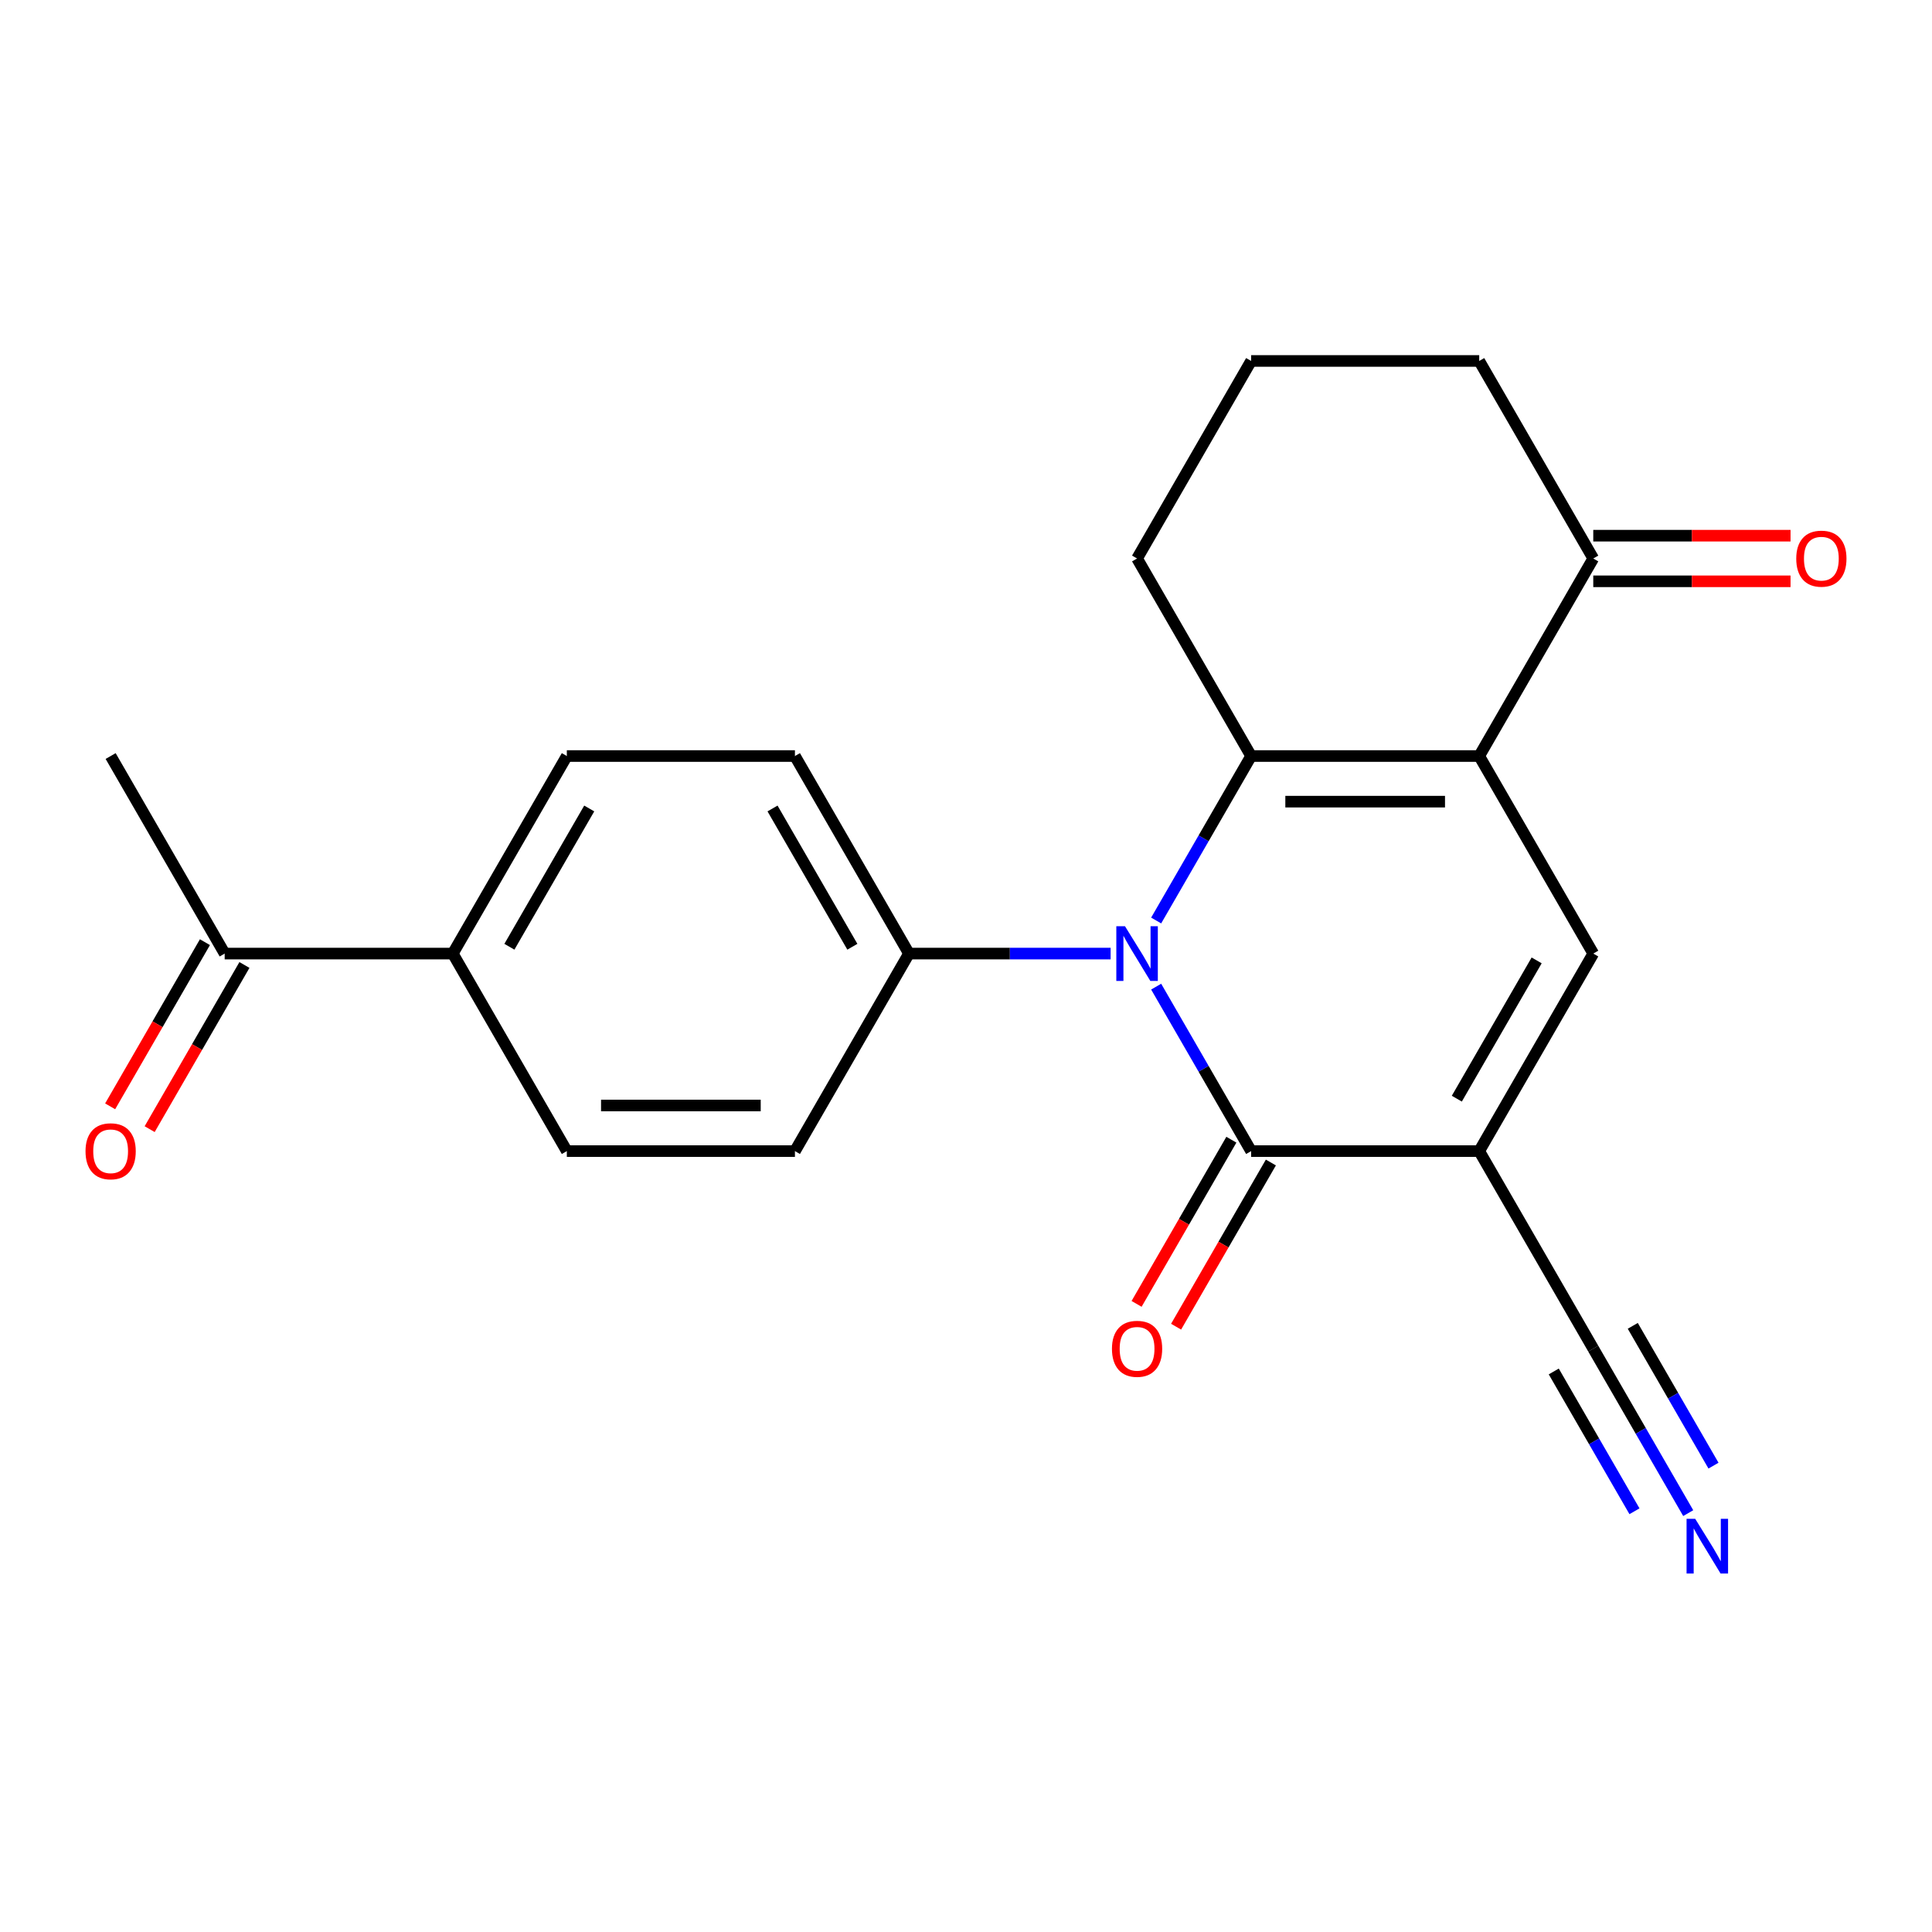 <?xml version='1.0' encoding='iso-8859-1'?>
<svg version='1.1' baseProfile='full'
              xmlns='http://www.w3.org/2000/svg'
                      xmlns:rdkit='http://www.rdkit.org/xml'
                      xmlns:xlink='http://www.w3.org/1999/xlink'
                  xml:space='preserve'
width='1000px' height='1000px' viewBox='0 0 1000 1000'>
<!-- END OF HEADER -->
<rect style='opacity:1.0;fill:#FFFFFF;stroke:none' width='1000' height='1000' x='0' y='0'> </rect>
<path class='bond-1' d='M 598.426,476.456 L 623.002,433.889' style='fill:none;fill-rule:evenodd;stroke:#0000FF;stroke-width:6px;stroke-linecap:butt;stroke-linejoin:miter;stroke-opacity:1' />
<path class='bond-1' d='M 623.002,433.889 L 647.578,391.323' style='fill:none;fill-rule:evenodd;stroke:#000000;stroke-width:6px;stroke-linecap:butt;stroke-linejoin:miter;stroke-opacity:1' />
<path class='bond-3' d='M 598.426,510.679 L 623.002,553.246' style='fill:none;fill-rule:evenodd;stroke:#0000FF;stroke-width:6px;stroke-linecap:butt;stroke-linejoin:miter;stroke-opacity:1' />
<path class='bond-3' d='M 623.002,553.246 L 647.578,595.813' style='fill:none;fill-rule:evenodd;stroke:#000000;stroke-width:6px;stroke-linecap:butt;stroke-linejoin:miter;stroke-opacity:1' />
<path class='bond-8' d='M 574.855,493.568 L 522.67,493.568' style='fill:none;fill-rule:evenodd;stroke:#0000FF;stroke-width:6px;stroke-linecap:butt;stroke-linejoin:miter;stroke-opacity:1' />
<path class='bond-8' d='M 522.67,493.568 L 470.484,493.568' style='fill:none;fill-rule:evenodd;stroke:#000000;stroke-width:6px;stroke-linecap:butt;stroke-linejoin:miter;stroke-opacity:1' />
<path class='bond-0' d='M 765.641,391.323 L 647.578,391.323' style='fill:none;fill-rule:evenodd;stroke:#000000;stroke-width:6px;stroke-linecap:butt;stroke-linejoin:miter;stroke-opacity:1' />
<path class='bond-0' d='M 747.932,414.935 L 665.288,414.935' style='fill:none;fill-rule:evenodd;stroke:#000000;stroke-width:6px;stroke-linecap:butt;stroke-linejoin:miter;stroke-opacity:1' />
<path class='bond-6' d='M 765.641,391.323 L 824.672,289.077' style='fill:none;fill-rule:evenodd;stroke:#000000;stroke-width:6px;stroke-linecap:butt;stroke-linejoin:miter;stroke-opacity:1' />
<path class='bond-23' d='M 765.641,391.323 L 824.672,493.568' style='fill:none;fill-rule:evenodd;stroke:#000000;stroke-width:6px;stroke-linecap:butt;stroke-linejoin:miter;stroke-opacity:1' />
<path class='bond-18' d='M 647.578,391.323 L 588.547,289.077' style='fill:none;fill-rule:evenodd;stroke:#000000;stroke-width:6px;stroke-linecap:butt;stroke-linejoin:miter;stroke-opacity:1' />
<path class='bond-2' d='M 765.641,595.813 L 647.578,595.813' style='fill:none;fill-rule:evenodd;stroke:#000000;stroke-width:6px;stroke-linecap:butt;stroke-linejoin:miter;stroke-opacity:1' />
<path class='bond-4' d='M 765.641,595.813 L 824.672,493.568' style='fill:none;fill-rule:evenodd;stroke:#000000;stroke-width:6px;stroke-linecap:butt;stroke-linejoin:miter;stroke-opacity:1' />
<path class='bond-4' d='M 754.047,568.67 L 795.369,497.098' style='fill:none;fill-rule:evenodd;stroke:#000000;stroke-width:6px;stroke-linecap:butt;stroke-linejoin:miter;stroke-opacity:1' />
<path class='bond-5' d='M 765.641,595.813 L 824.672,698.058' style='fill:none;fill-rule:evenodd;stroke:#000000;stroke-width:6px;stroke-linecap:butt;stroke-linejoin:miter;stroke-opacity:1' />
<path class='bond-9' d='M 637.354,589.91 L 612.824,632.397' style='fill:none;fill-rule:evenodd;stroke:#000000;stroke-width:6px;stroke-linecap:butt;stroke-linejoin:miter;stroke-opacity:1' />
<path class='bond-9' d='M 612.824,632.397 L 588.294,674.884' style='fill:none;fill-rule:evenodd;stroke:#FF0000;stroke-width:6px;stroke-linecap:butt;stroke-linejoin:miter;stroke-opacity:1' />
<path class='bond-9' d='M 657.803,601.716 L 633.273,644.203' style='fill:none;fill-rule:evenodd;stroke:#000000;stroke-width:6px;stroke-linecap:butt;stroke-linejoin:miter;stroke-opacity:1' />
<path class='bond-9' d='M 633.273,644.203 L 608.743,686.69' style='fill:none;fill-rule:evenodd;stroke:#FF0000;stroke-width:6px;stroke-linecap:butt;stroke-linejoin:miter;stroke-opacity:1' />
<path class='bond-7' d='M 824.672,698.058 L 849.248,740.625' style='fill:none;fill-rule:evenodd;stroke:#000000;stroke-width:6px;stroke-linecap:butt;stroke-linejoin:miter;stroke-opacity:1' />
<path class='bond-7' d='M 849.248,740.625 L 873.824,783.192' style='fill:none;fill-rule:evenodd;stroke:#0000FF;stroke-width:6px;stroke-linecap:butt;stroke-linejoin:miter;stroke-opacity:1' />
<path class='bond-7' d='M 804.223,709.865 L 825.113,746.047' style='fill:none;fill-rule:evenodd;stroke:#000000;stroke-width:6px;stroke-linecap:butt;stroke-linejoin:miter;stroke-opacity:1' />
<path class='bond-7' d='M 825.113,746.047 L 846.002,782.228' style='fill:none;fill-rule:evenodd;stroke:#0000FF;stroke-width:6px;stroke-linecap:butt;stroke-linejoin:miter;stroke-opacity:1' />
<path class='bond-7' d='M 845.121,686.252 L 866.011,722.434' style='fill:none;fill-rule:evenodd;stroke:#000000;stroke-width:6px;stroke-linecap:butt;stroke-linejoin:miter;stroke-opacity:1' />
<path class='bond-7' d='M 866.011,722.434 L 886.901,758.616' style='fill:none;fill-rule:evenodd;stroke:#0000FF;stroke-width:6px;stroke-linecap:butt;stroke-linejoin:miter;stroke-opacity:1' />
<path class='bond-12' d='M 824.672,300.884 L 875.728,300.884' style='fill:none;fill-rule:evenodd;stroke:#000000;stroke-width:6px;stroke-linecap:butt;stroke-linejoin:miter;stroke-opacity:1' />
<path class='bond-12' d='M 875.728,300.884 L 926.783,300.884' style='fill:none;fill-rule:evenodd;stroke:#FF0000;stroke-width:6px;stroke-linecap:butt;stroke-linejoin:miter;stroke-opacity:1' />
<path class='bond-12' d='M 824.672,277.271 L 875.728,277.271' style='fill:none;fill-rule:evenodd;stroke:#000000;stroke-width:6px;stroke-linecap:butt;stroke-linejoin:miter;stroke-opacity:1' />
<path class='bond-12' d='M 875.728,277.271 L 926.783,277.271' style='fill:none;fill-rule:evenodd;stroke:#FF0000;stroke-width:6px;stroke-linecap:butt;stroke-linejoin:miter;stroke-opacity:1' />
<path class='bond-24' d='M 824.672,289.077 L 765.641,186.832' style='fill:none;fill-rule:evenodd;stroke:#000000;stroke-width:6px;stroke-linecap:butt;stroke-linejoin:miter;stroke-opacity:1' />
<path class='bond-13' d='M 470.484,493.568 L 411.453,595.813' style='fill:none;fill-rule:evenodd;stroke:#000000;stroke-width:6px;stroke-linecap:butt;stroke-linejoin:miter;stroke-opacity:1' />
<path class='bond-14' d='M 470.484,493.568 L 411.453,391.323' style='fill:none;fill-rule:evenodd;stroke:#000000;stroke-width:6px;stroke-linecap:butt;stroke-linejoin:miter;stroke-opacity:1' />
<path class='bond-14' d='M 441.181,490.037 L 399.859,418.466' style='fill:none;fill-rule:evenodd;stroke:#000000;stroke-width:6px;stroke-linecap:butt;stroke-linejoin:miter;stroke-opacity:1' />
<path class='bond-10' d='M 234.359,493.568 L 293.39,391.323' style='fill:none;fill-rule:evenodd;stroke:#000000;stroke-width:6px;stroke-linecap:butt;stroke-linejoin:miter;stroke-opacity:1' />
<path class='bond-10' d='M 263.663,490.037 L 304.985,418.466' style='fill:none;fill-rule:evenodd;stroke:#000000;stroke-width:6px;stroke-linecap:butt;stroke-linejoin:miter;stroke-opacity:1' />
<path class='bond-11' d='M 234.359,493.568 L 116.296,493.568' style='fill:none;fill-rule:evenodd;stroke:#000000;stroke-width:6px;stroke-linecap:butt;stroke-linejoin:miter;stroke-opacity:1' />
<path class='bond-22' d='M 234.359,493.568 L 293.39,595.813' style='fill:none;fill-rule:evenodd;stroke:#000000;stroke-width:6px;stroke-linecap:butt;stroke-linejoin:miter;stroke-opacity:1' />
<path class='bond-15' d='M 106.072,487.665 L 81.542,530.152' style='fill:none;fill-rule:evenodd;stroke:#000000;stroke-width:6px;stroke-linecap:butt;stroke-linejoin:miter;stroke-opacity:1' />
<path class='bond-15' d='M 81.542,530.152 L 57.012,572.638' style='fill:none;fill-rule:evenodd;stroke:#FF0000;stroke-width:6px;stroke-linecap:butt;stroke-linejoin:miter;stroke-opacity:1' />
<path class='bond-15' d='M 126.521,499.471 L 101.991,541.958' style='fill:none;fill-rule:evenodd;stroke:#000000;stroke-width:6px;stroke-linecap:butt;stroke-linejoin:miter;stroke-opacity:1' />
<path class='bond-15' d='M 101.991,541.958 L 77.461,584.445' style='fill:none;fill-rule:evenodd;stroke:#FF0000;stroke-width:6px;stroke-linecap:butt;stroke-linejoin:miter;stroke-opacity:1' />
<path class='bond-21' d='M 116.296,493.568 L 57.265,391.323' style='fill:none;fill-rule:evenodd;stroke:#000000;stroke-width:6px;stroke-linecap:butt;stroke-linejoin:miter;stroke-opacity:1' />
<path class='bond-16' d='M 411.453,595.813 L 293.39,595.813' style='fill:none;fill-rule:evenodd;stroke:#000000;stroke-width:6px;stroke-linecap:butt;stroke-linejoin:miter;stroke-opacity:1' />
<path class='bond-16' d='M 393.744,572.201 L 311.1,572.201' style='fill:none;fill-rule:evenodd;stroke:#000000;stroke-width:6px;stroke-linecap:butt;stroke-linejoin:miter;stroke-opacity:1' />
<path class='bond-17' d='M 411.453,391.323 L 293.39,391.323' style='fill:none;fill-rule:evenodd;stroke:#000000;stroke-width:6px;stroke-linecap:butt;stroke-linejoin:miter;stroke-opacity:1' />
<path class='bond-20' d='M 588.547,289.077 L 647.578,186.832' style='fill:none;fill-rule:evenodd;stroke:#000000;stroke-width:6px;stroke-linecap:butt;stroke-linejoin:miter;stroke-opacity:1' />
<path class='bond-19' d='M 765.641,186.832 L 647.578,186.832' style='fill:none;fill-rule:evenodd;stroke:#000000;stroke-width:6px;stroke-linecap:butt;stroke-linejoin:miter;stroke-opacity:1' />
<path  class='atom-0' d='M 582.287 479.408
L 591.567 494.408
Q 592.487 495.888, 593.967 498.568
Q 595.447 501.248, 595.527 501.408
L 595.527 479.408
L 599.287 479.408
L 599.287 507.728
L 595.407 507.728
L 585.447 491.328
Q 584.287 489.408, 583.047 487.208
Q 581.847 485.008, 581.487 484.328
L 581.487 507.728
L 577.807 507.728
L 577.807 479.408
L 582.287 479.408
' fill='#0000FF'/>
<path  class='atom-8' d='M 877.444 786.144
L 886.724 801.144
Q 887.644 802.624, 889.124 805.304
Q 890.604 807.984, 890.684 808.144
L 890.684 786.144
L 894.444 786.144
L 894.444 814.464
L 890.564 814.464
L 880.604 798.064
Q 879.444 796.144, 878.204 793.944
Q 877.004 791.744, 876.644 791.064
L 876.644 814.464
L 872.964 814.464
L 872.964 786.144
L 877.444 786.144
' fill='#0000FF'/>
<path  class='atom-10' d='M 575.547 698.138
Q 575.547 691.338, 578.907 687.538
Q 582.267 683.738, 588.547 683.738
Q 594.827 683.738, 598.187 687.538
Q 601.547 691.338, 601.547 698.138
Q 601.547 705.018, 598.147 708.938
Q 594.747 712.818, 588.547 712.818
Q 582.307 712.818, 578.907 708.938
Q 575.547 705.058, 575.547 698.138
M 588.547 709.618
Q 592.867 709.618, 595.187 706.738
Q 597.547 703.818, 597.547 698.138
Q 597.547 692.578, 595.187 689.778
Q 592.867 686.938, 588.547 686.938
Q 584.227 686.938, 581.867 689.738
Q 579.547 692.538, 579.547 698.138
Q 579.547 703.858, 581.867 706.738
Q 584.227 709.618, 588.547 709.618
' fill='#FF0000'/>
<path  class='atom-13' d='M 929.735 289.157
Q 929.735 282.357, 933.095 278.557
Q 936.455 274.757, 942.735 274.757
Q 949.015 274.757, 952.375 278.557
Q 955.735 282.357, 955.735 289.157
Q 955.735 296.037, 952.335 299.957
Q 948.935 303.837, 942.735 303.837
Q 936.495 303.837, 933.095 299.957
Q 929.735 296.077, 929.735 289.157
M 942.735 300.637
Q 947.055 300.637, 949.375 297.757
Q 951.735 294.837, 951.735 289.157
Q 951.735 283.597, 949.375 280.797
Q 947.055 277.957, 942.735 277.957
Q 938.415 277.957, 936.055 280.757
Q 933.735 283.557, 933.735 289.157
Q 933.735 294.877, 936.055 297.757
Q 938.415 300.637, 942.735 300.637
' fill='#FF0000'/>
<path  class='atom-16' d='M 44.265 595.893
Q 44.265 589.093, 47.625 585.293
Q 50.985 581.493, 57.265 581.493
Q 63.545 581.493, 66.905 585.293
Q 70.265 589.093, 70.265 595.893
Q 70.265 602.773, 66.865 606.693
Q 63.465 610.573, 57.265 610.573
Q 51.025 610.573, 47.625 606.693
Q 44.265 602.813, 44.265 595.893
M 57.265 607.373
Q 61.585 607.373, 63.905 604.493
Q 66.265 601.573, 66.265 595.893
Q 66.265 590.333, 63.905 587.533
Q 61.585 584.693, 57.265 584.693
Q 52.945 584.693, 50.585 587.493
Q 48.265 590.293, 48.265 595.893
Q 48.265 601.613, 50.585 604.493
Q 52.945 607.373, 57.265 607.373
' fill='#FF0000'/>
</svg>
